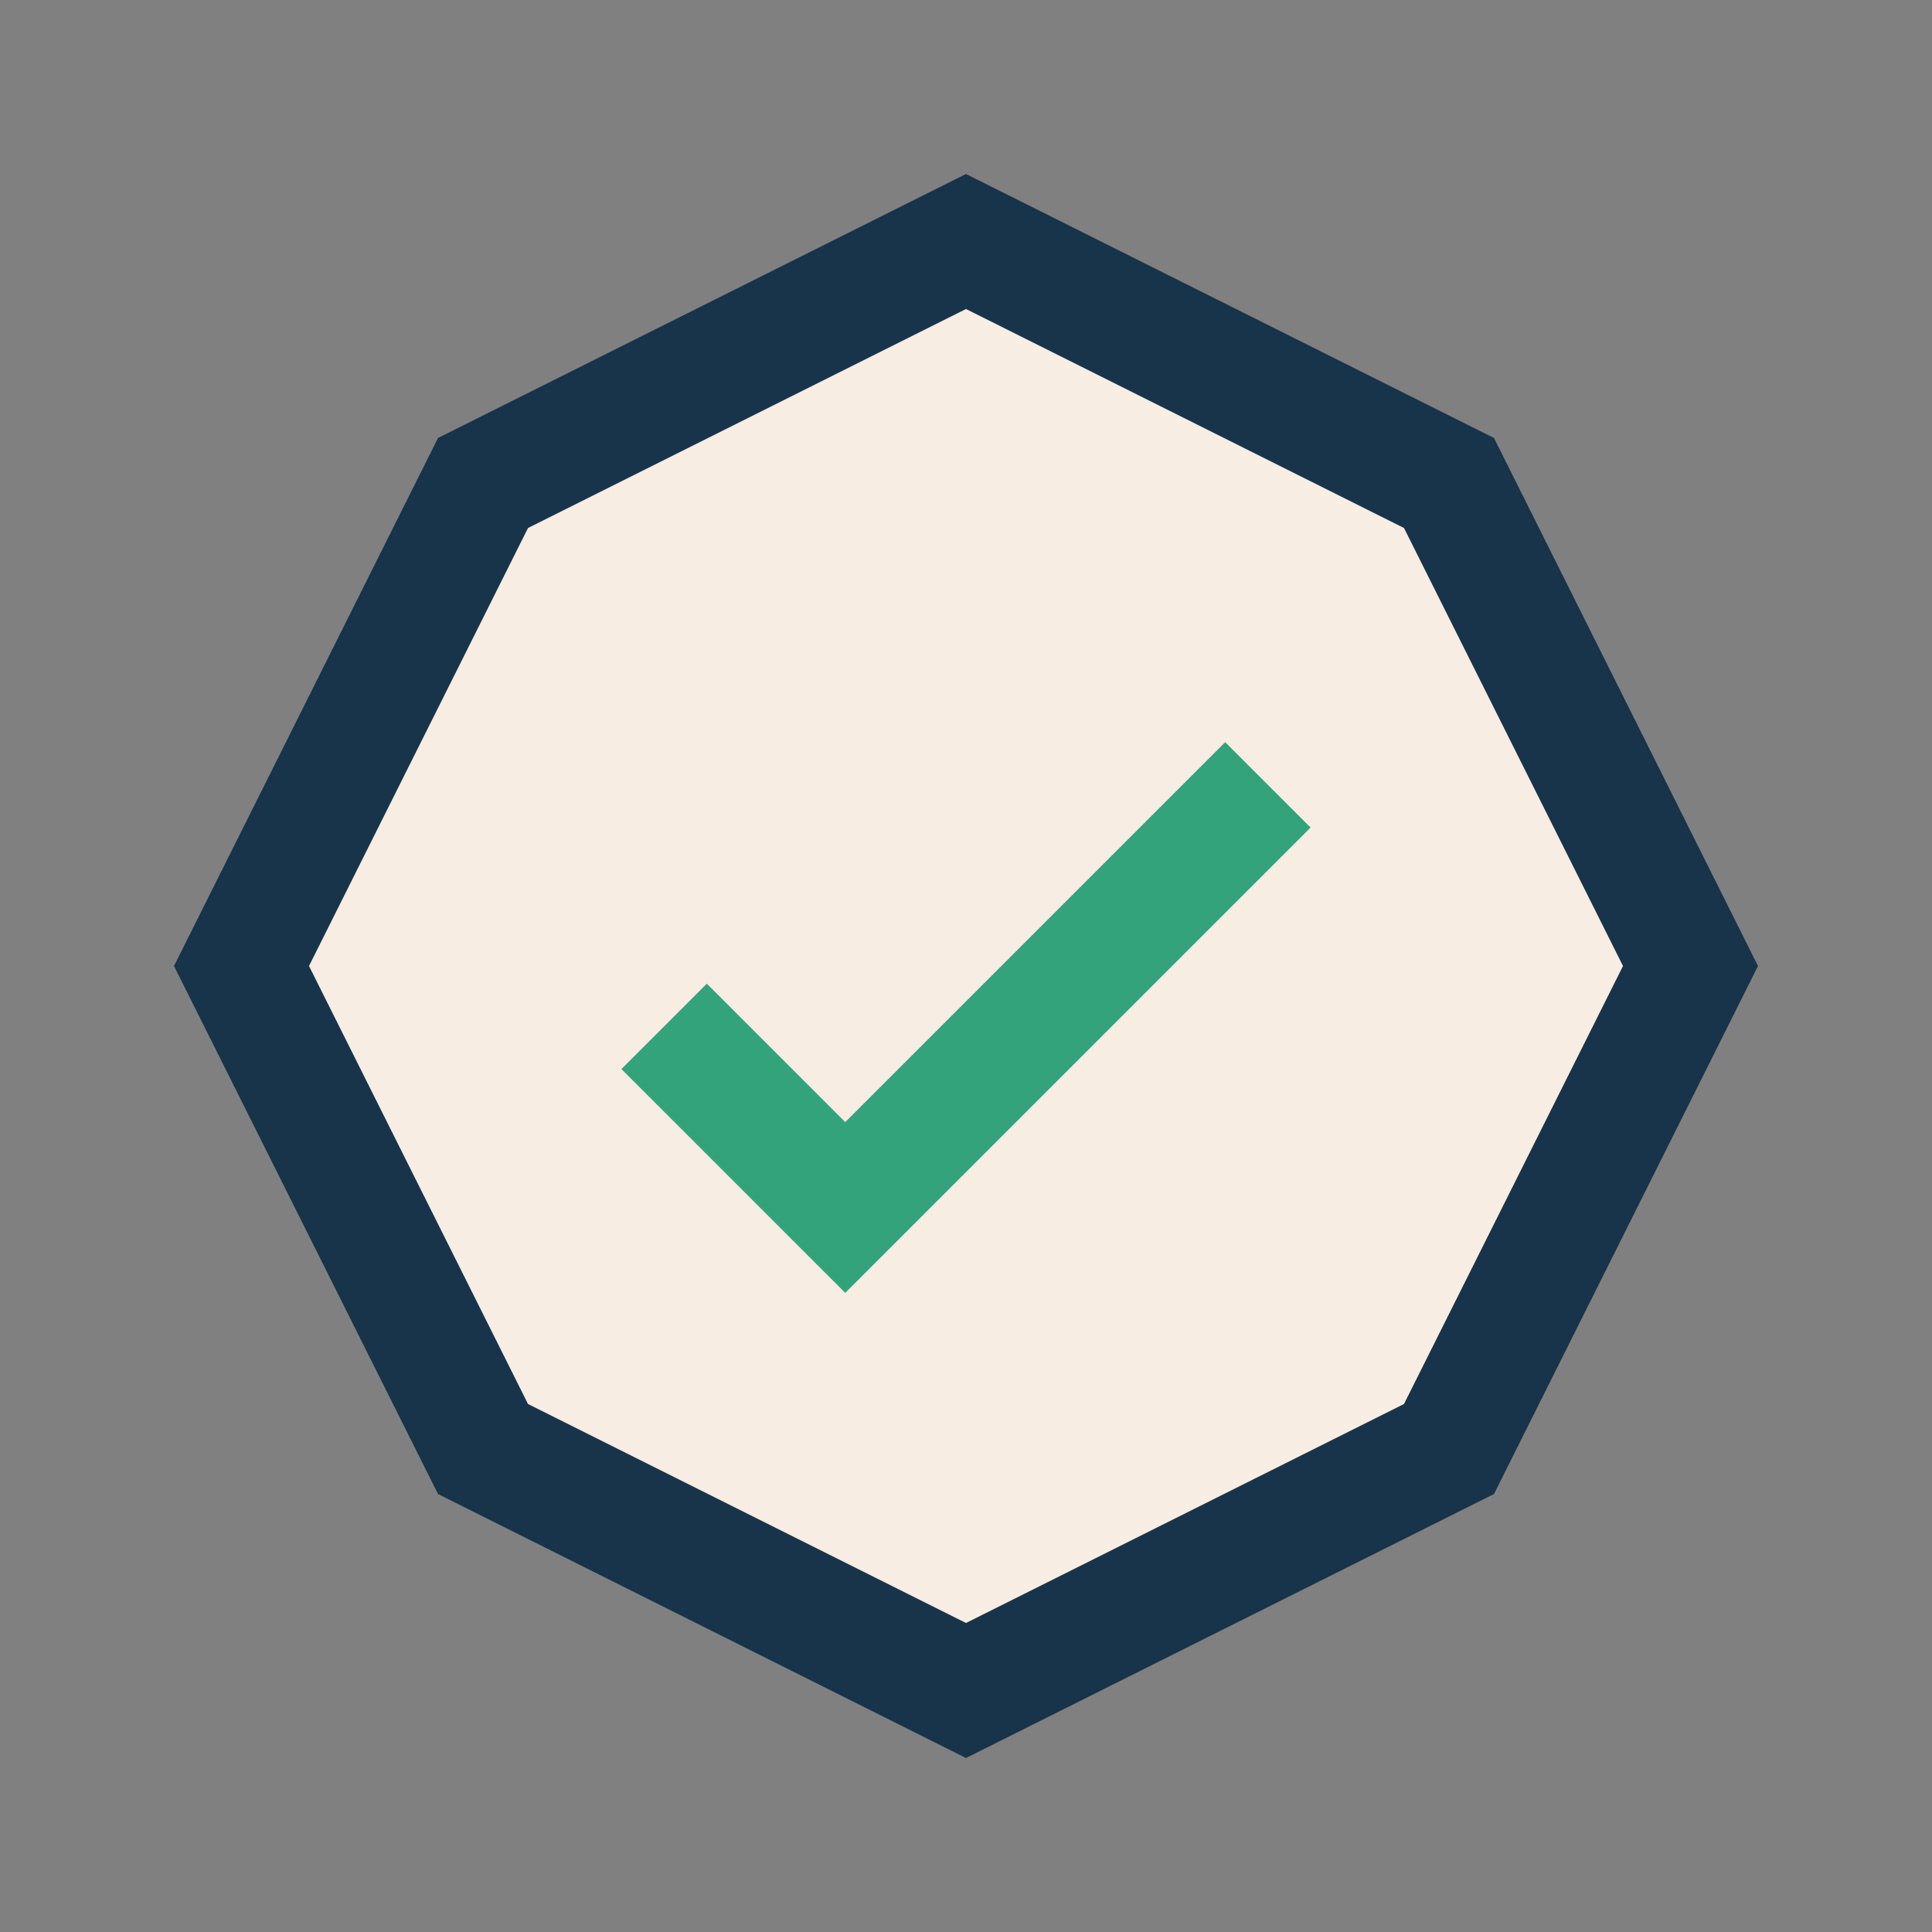 <?xml version="1.0" encoding="UTF-8"?>
<svg xmlns="http://www.w3.org/2000/svg" width="32" height="32" viewBox="0 0 32 32"><rect x="0" y="0" width="32" height="32" fill="#808080" stroke="none"/><polygon points="16,4 24,8 28,16 24,24 16,28 8,24 4,16 8,8" fill="#F7EDE2" stroke="#17344A" stroke-width="2"/><path d="M11 17l3 3 7-7" fill="none" stroke="#33A37B" stroke-width="2"/></svg>